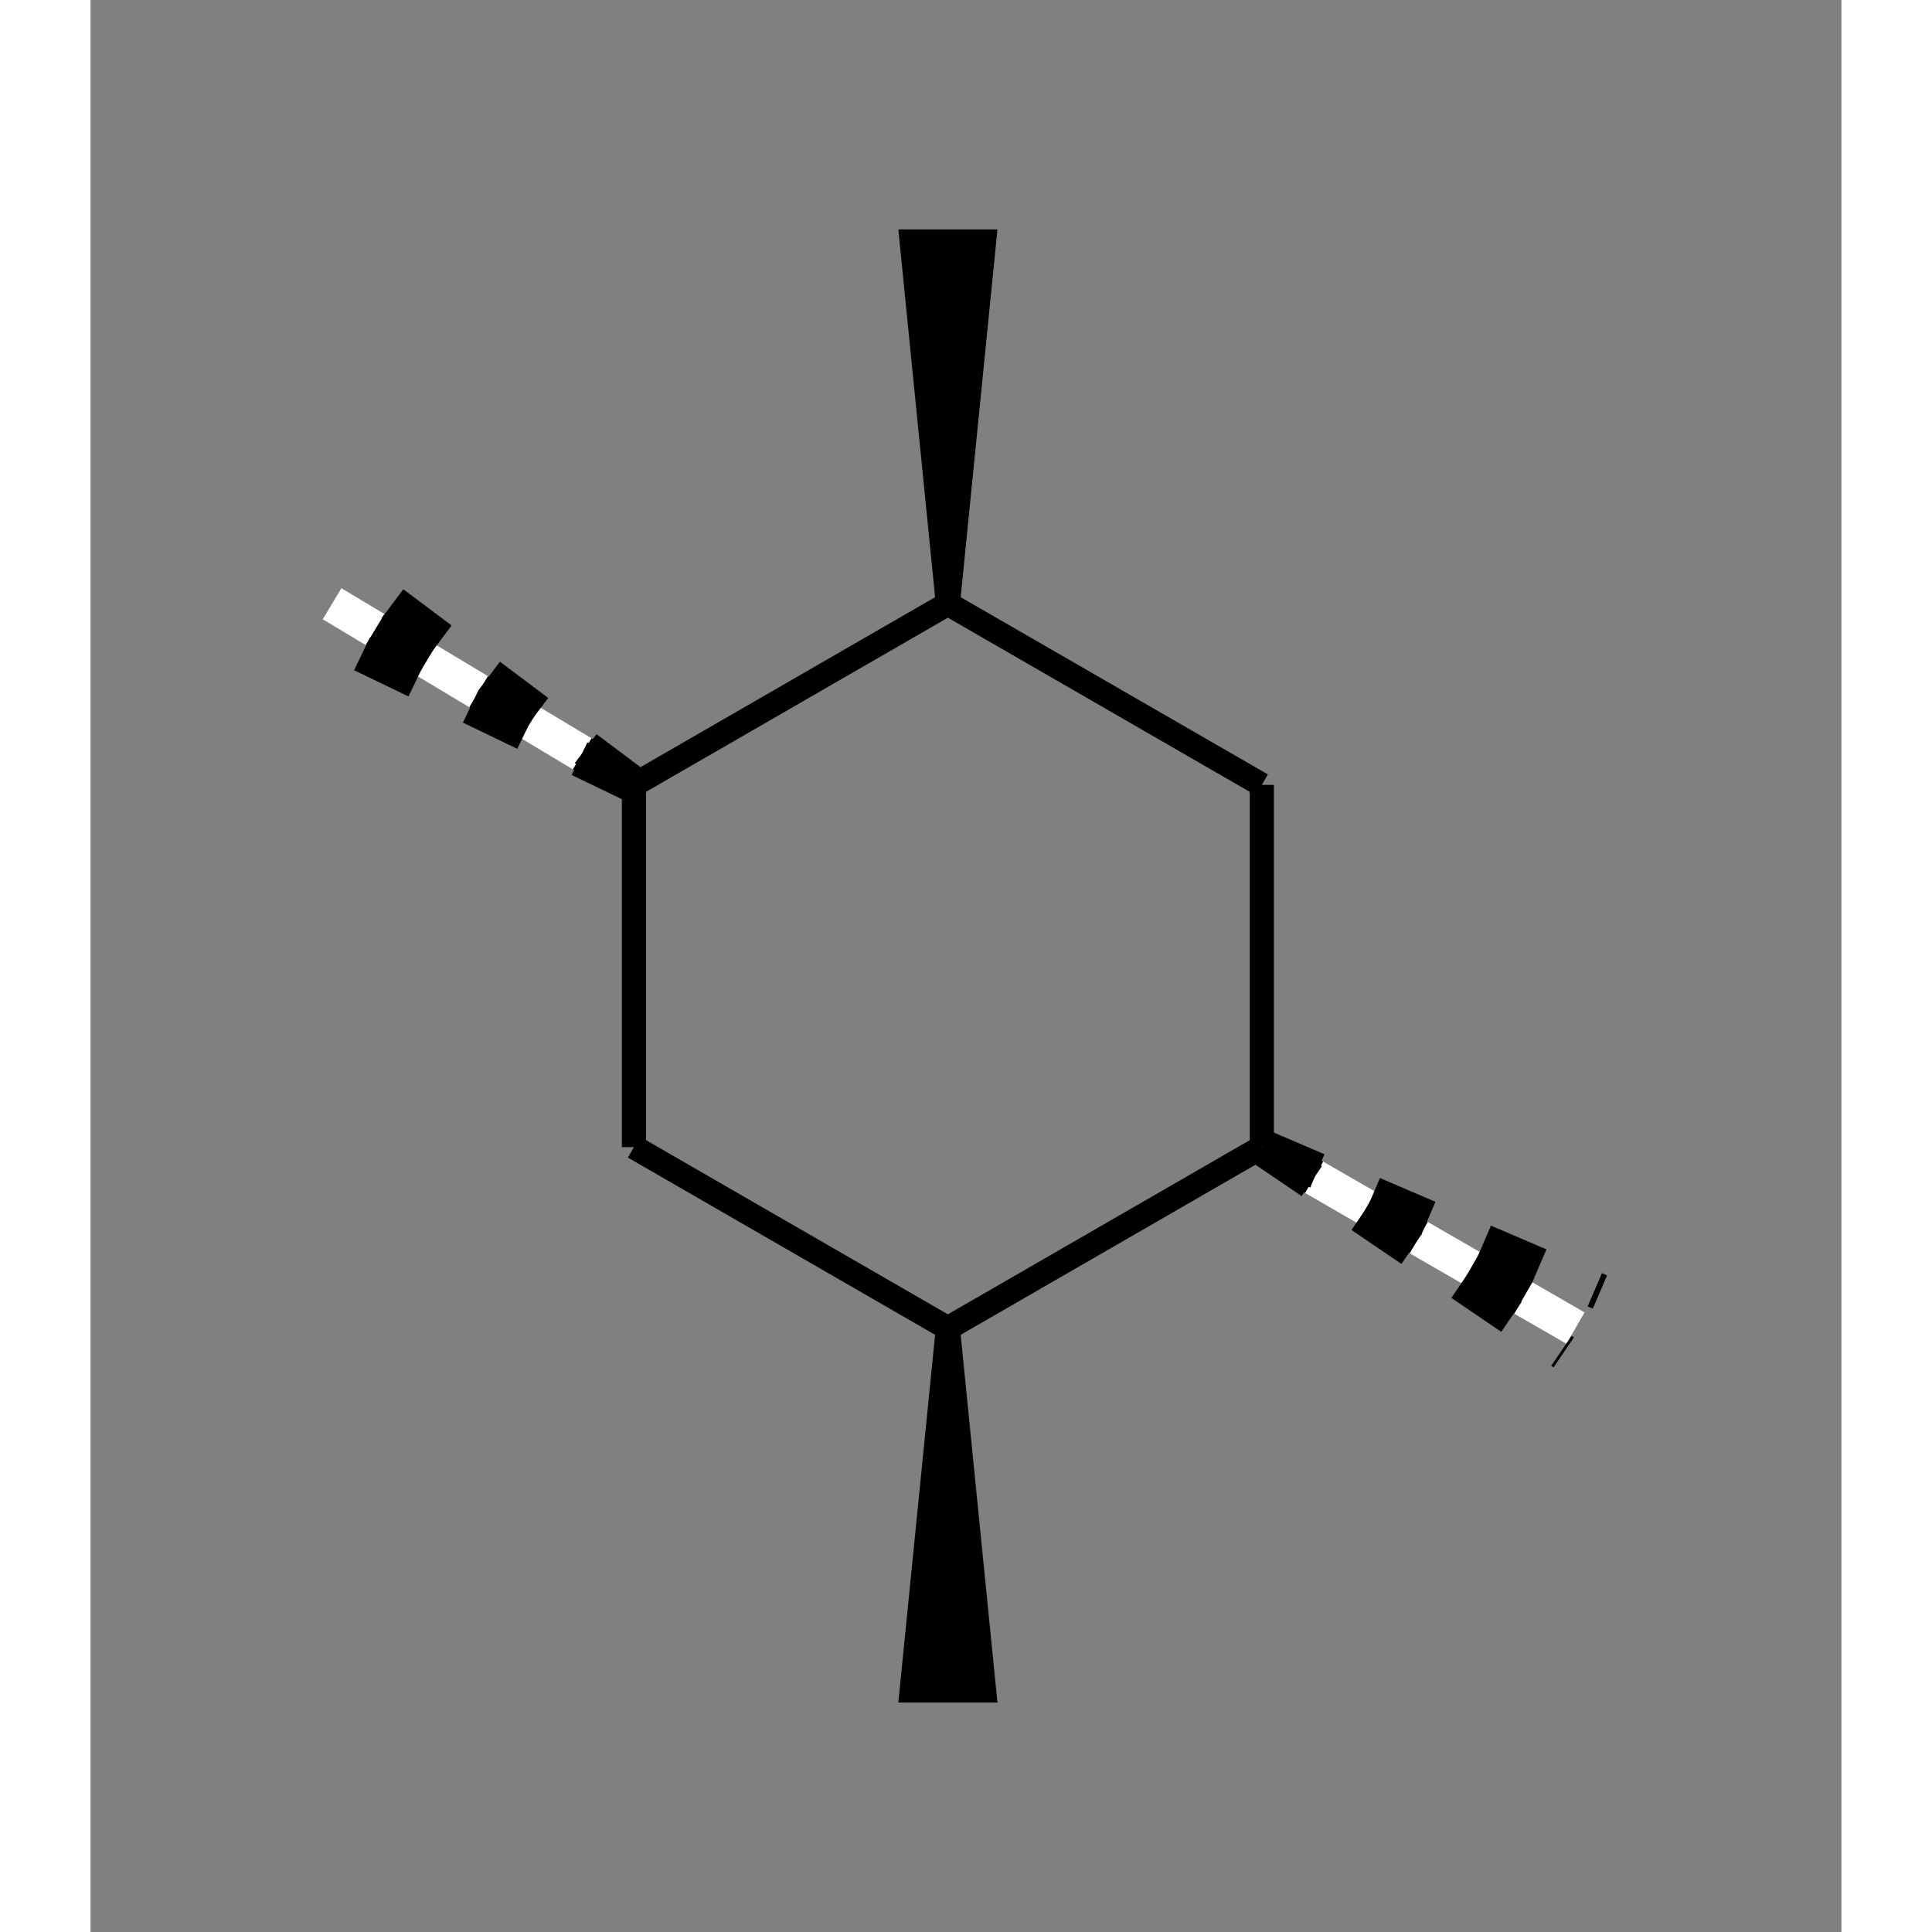 <?xml version="1.0" standalone="yes"?><!DOCTYPE svg PUBLIC "-//W3C//DTD SVG 1.1//EN" "http://www.w3.org/Graphics/SVG/1.1/DTD/svg11.dtd"><svg width="4cm" height="4cm" viewBox="0 0 145 160" xmlns="http://www.w3.org/2000/svg" version="1.2" baseProfile="tiny"><rect x="0" y="0" width="145" height="160" fill="#808080" stroke="none"/><title>Image of 1r,2t,4c,5t-tetramethylcyclohexane</title>
<line x1="71" y1="50" x2="97" y2="65" stroke-width="2" stroke="black"/>
<line x1="97" y1="65" x2="97" y2="95" stroke-width="2" stroke="black"/>
<line x1="97" y1="95" x2="71" y2="110" stroke-width="2" stroke="black"/>
<line x1="71" y1="110" x2="45" y2="95" stroke-width="2" stroke="black"/>
<line x1="45" y1="95" x2="45" y2="65" stroke-width="2" stroke="black"/>
<line x1="45" y1="65" x2="71" y2="50" stroke-width="2" stroke="black"/>
<polygon points="71 110,74 140,68 140" stroke-width="2" stroke="black" />
<line x1="97" y1="95" x2="123" y2="110" stroke-width="3" stroke="white"/>
<line x1="97" y1="95" x2="123" y2="110" stroke-width="3" stroke="black" stroke-dasharray="5,5"/>
<line x1="97" y1="95" x2="125" y2="107" stroke-width="3" stroke="black" stroke-dasharray="5,5"/>
<line x1="97" y1="95" x2="122" y2="112" stroke-width="3" stroke="black" stroke-dasharray="5,5"/>
<line x1="45" y1="65" x2="20" y2="50" stroke-width="3" stroke="white"/>
<line x1="45" y1="65" x2="20" y2="50" stroke-width="3" stroke="black" stroke-dasharray="5,5"/>
<line x1="45" y1="65" x2="18" y2="52" stroke-width="3" stroke="black" stroke-dasharray="5,5"/>
<line x1="45" y1="65" x2="21" y2="47" stroke-width="3" stroke="black" stroke-dasharray="5,5"/>
<polygon points="71 50,68 20,74 20" stroke-width="2" stroke="black" />
</svg>